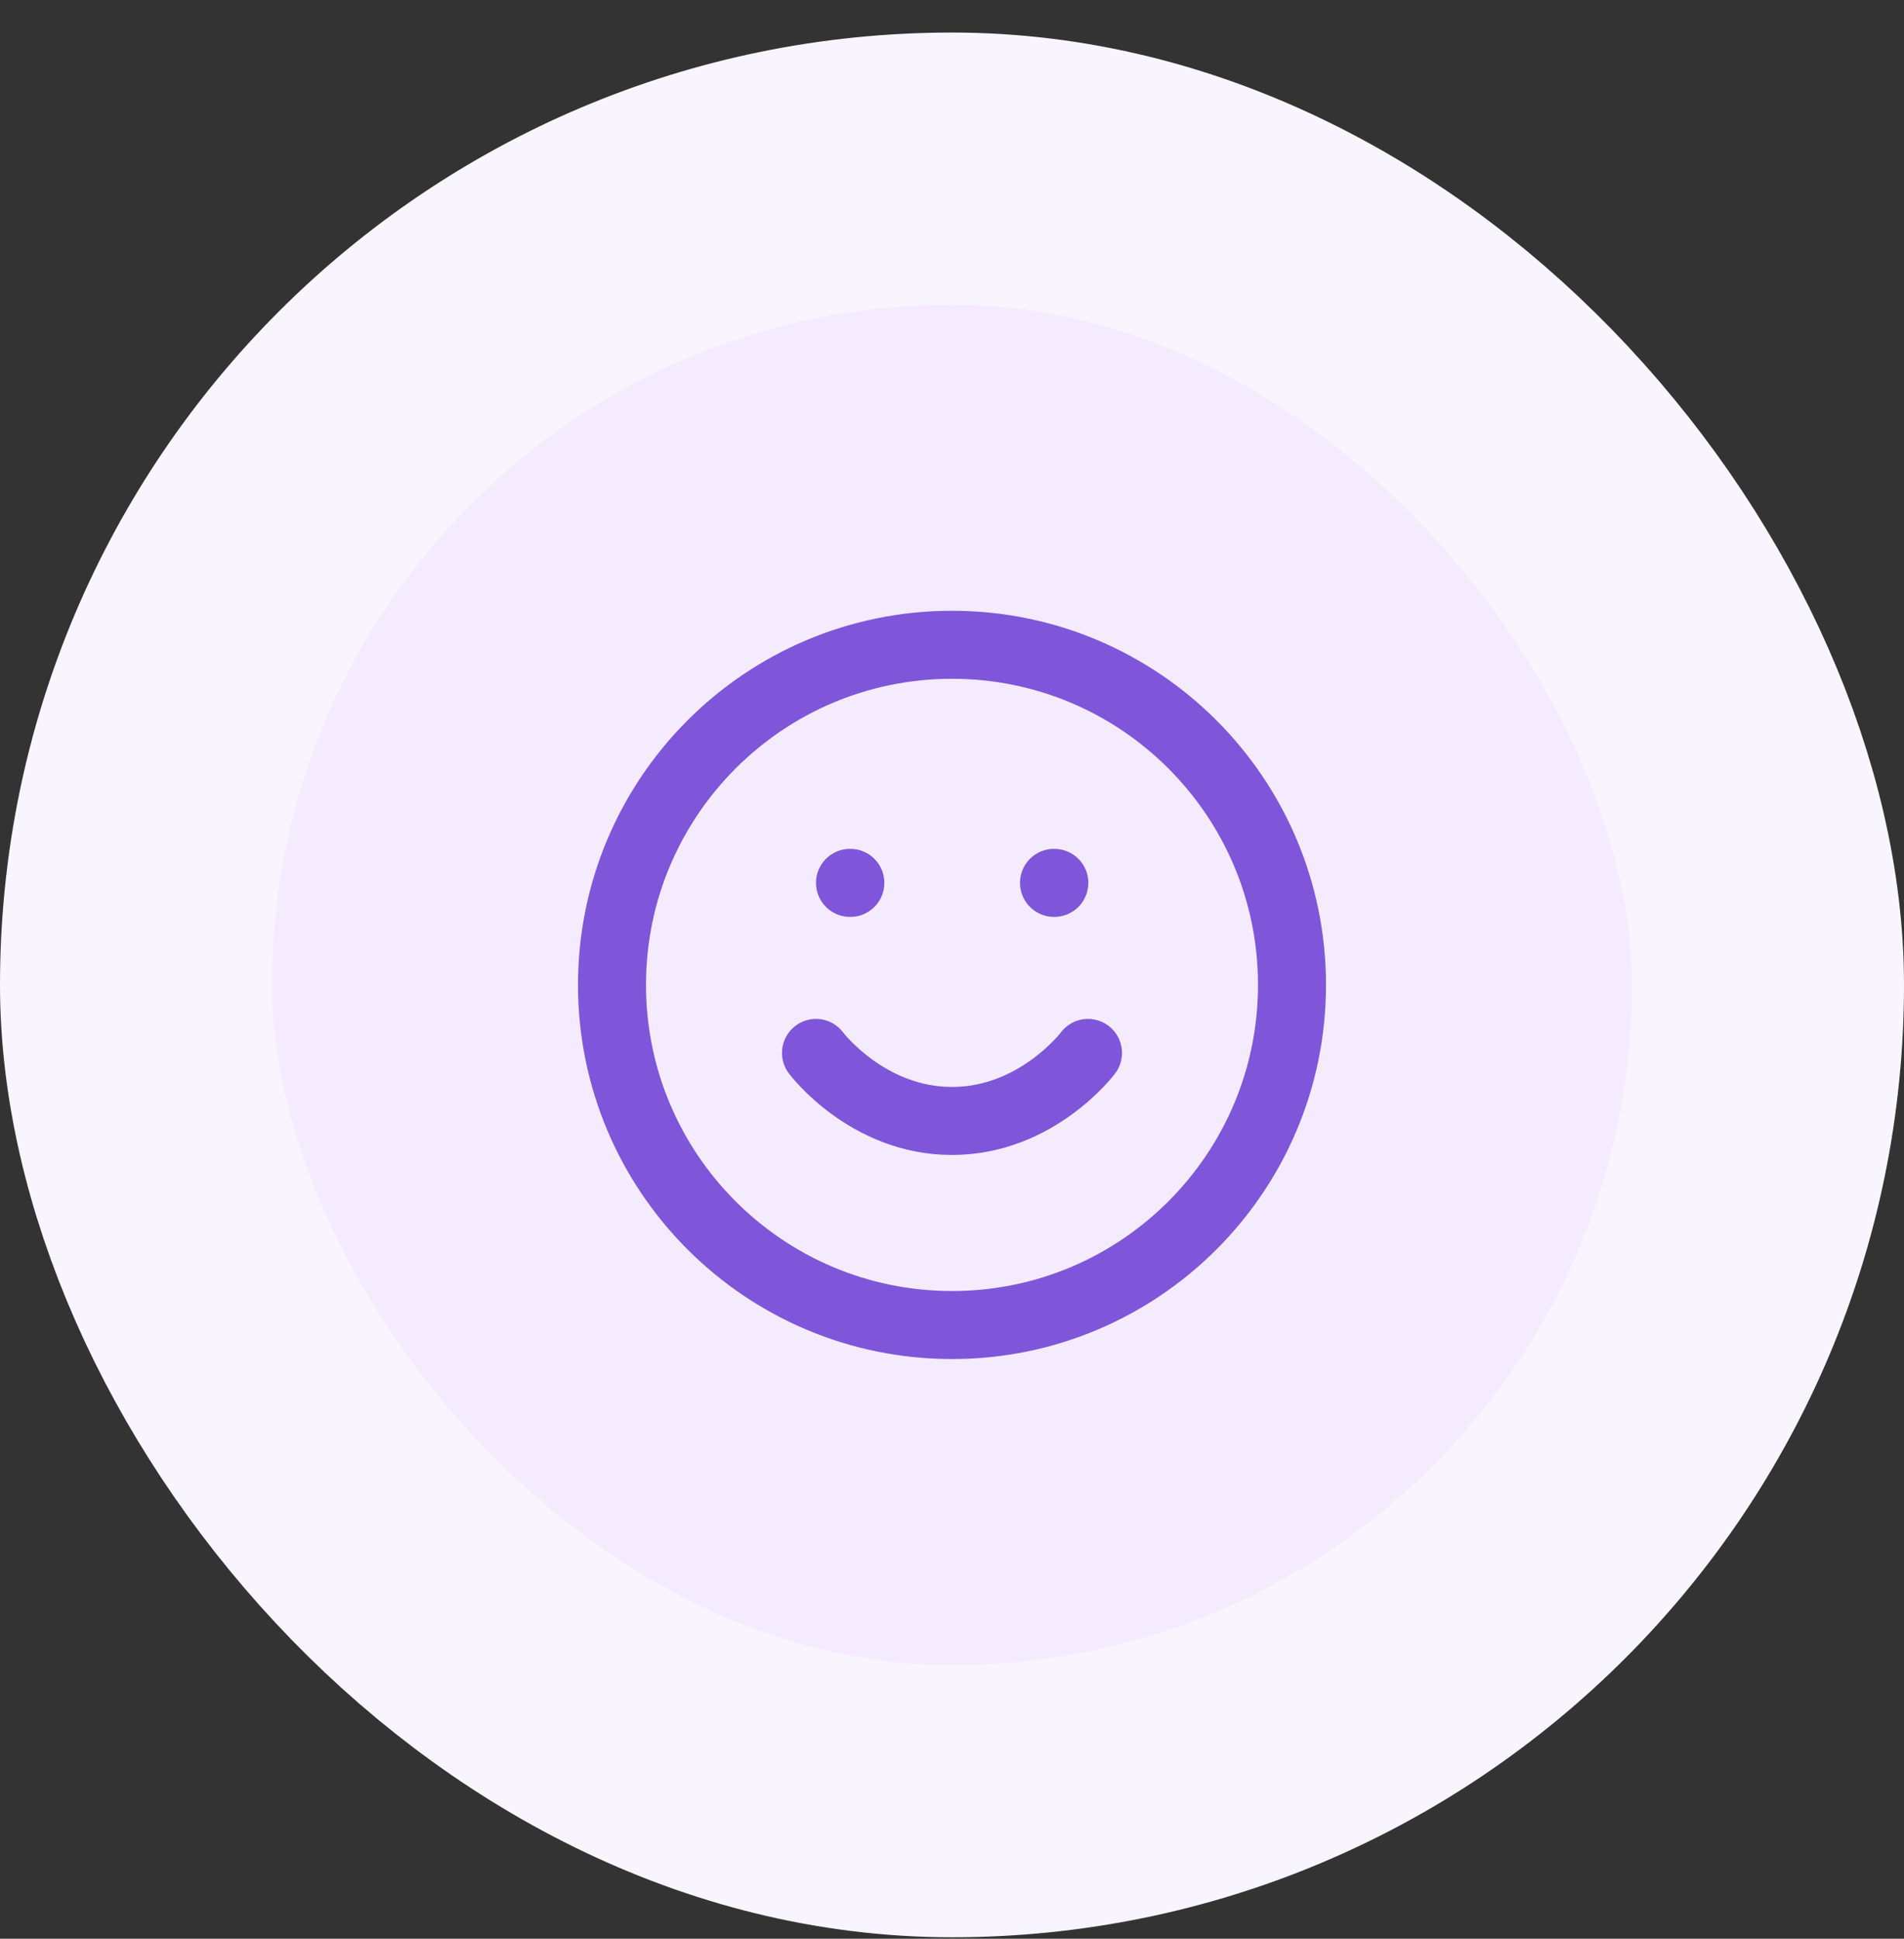 <svg width="56" height="57" viewBox="0 0 56 57" fill="none" xmlns="http://www.w3.org/2000/svg">
<rect x="0" y="0" width="56" height="57" fill="#333333" stroke="none"/>
<rect x="4" y="4.957" width="48" height="48" rx="24" fill="#F4EBFF"/>
<rect x="4" y="4.957" width="48" height="48" rx="24" stroke="#F9F5FF" stroke-width="8"/>
<path d="M24 30.957C24 30.957 25.5 32.957 28 32.957C30.5 32.957 32 30.957 32 30.957M25 25.957H25.01M31 25.957H31.01M38 28.957C38 34.48 33.523 38.957 28 38.957C22.477 38.957 18 34.48 18 28.957C18 23.434 22.477 18.957 28 18.957C33.523 18.957 38 23.434 38 28.957Z" stroke="#7F56D9" stroke-width="2" stroke-linecap="round" stroke-linejoin="round"/>
</svg>
